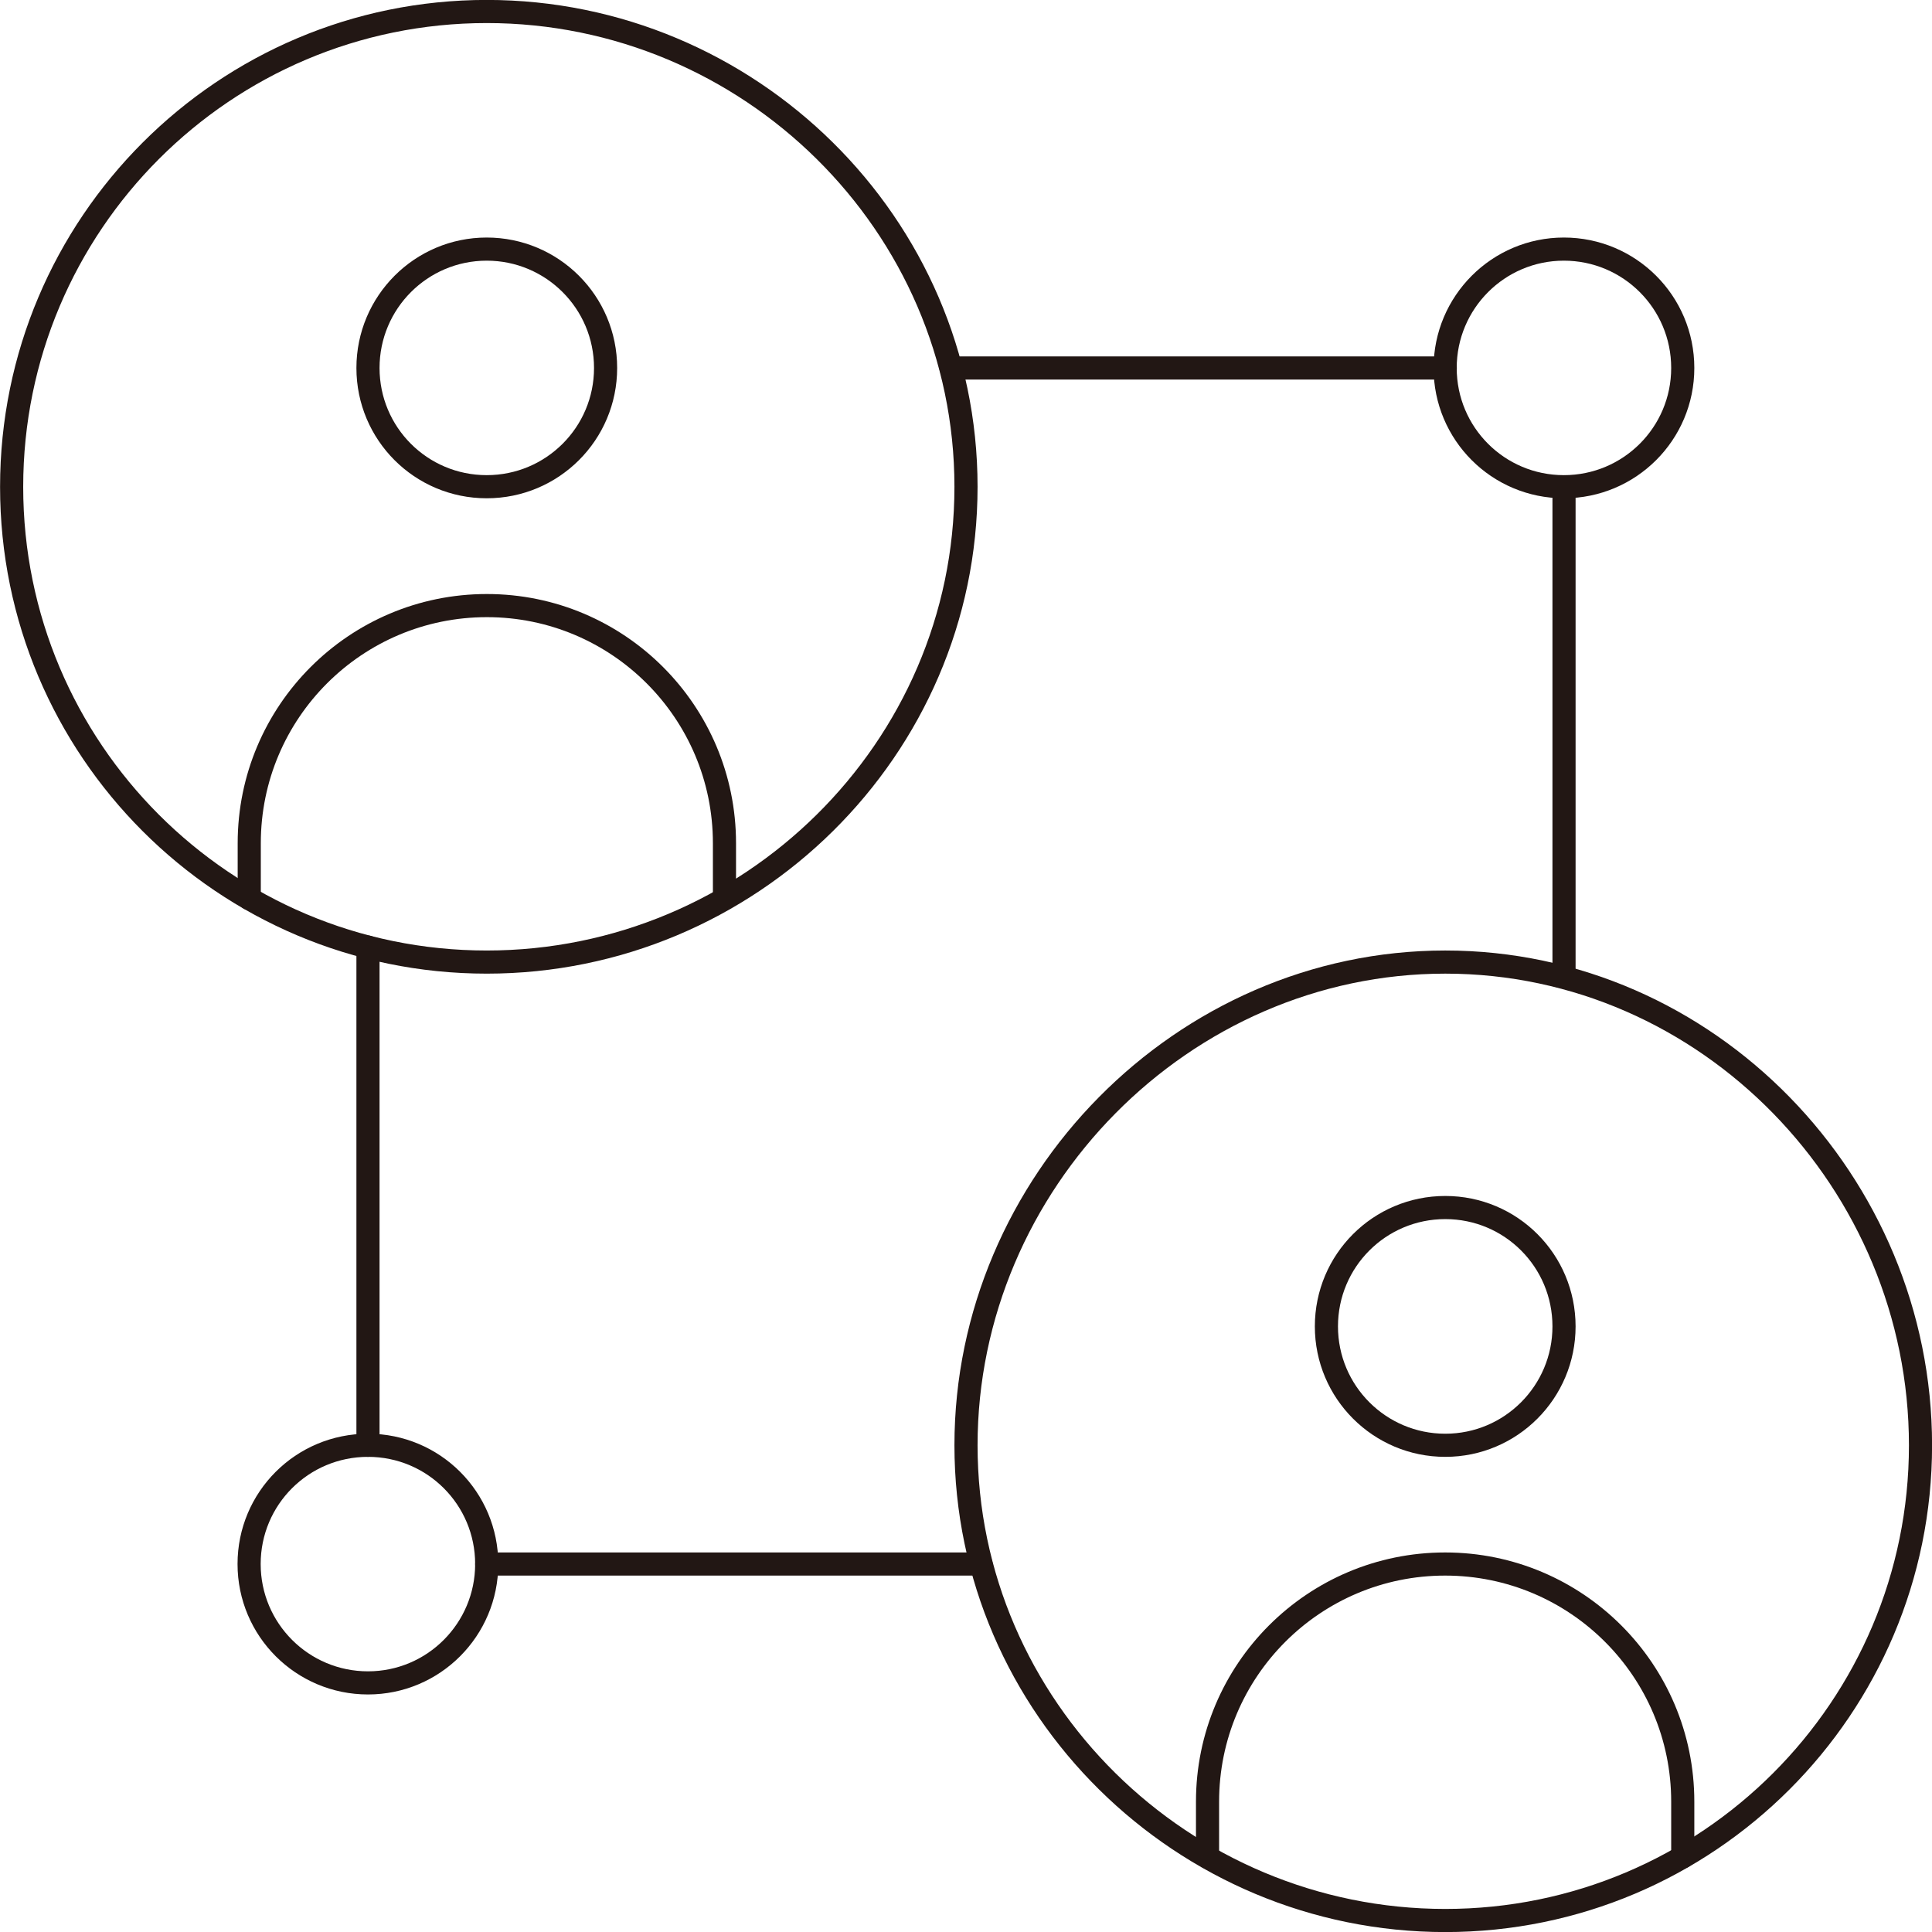 <?xml version="1.0" encoding="UTF-8"?><svg id="_レイヤー_2" xmlns="http://www.w3.org/2000/svg" width="137.82" height="137.82" viewBox="0 0 137.82 137.82"><defs><style>.cls-1{fill:none;stroke:#221714;stroke-linecap:round;stroke-linejoin:round;stroke-width:1.65px;}</style></defs><g id="_テキスト"><g id="connect_2"><path id="path_46" class="cls-1" d="M43.2,26.25c0,4.68-3.79,8.47-8.48,8.47s-8.47-3.79-8.47-8.47,3.79-8.48,8.47-8.48,8.48,3.79,8.48,8.48Z"/><path id="path_47" class="cls-1" d="M51.68,64.09v-3.94c0-9.36-7.59-16.95-16.95-16.95s-16.95,7.59-16.95,16.95v3.94"/><path id="path_48" class="cls-1" d="M68.91,34.73c0,18.72-15.46,33.9-34.19,33.9S.83,53.45.83,34.73,16.01.82,34.72.82s34.19,15.18,34.19,33.9Z"/><path id="path_49" class="cls-1" d="M111.57,94.62c0,4.68-3.79,8.48-8.47,8.48s-8.48-3.79-8.48-8.48,3.79-8.48,8.48-8.48,8.47,3.79,8.47,8.48Z"/><path id="path_50" class="cls-1" d="M120.04,132.46v-3.94c0-9.36-7.59-16.95-16.95-16.95s-16.95,7.59-16.95,16.95v3.94"/><path id="path_51" class="cls-1" d="M137,103.1c0,18.72-15.18,33.9-33.9,33.9s-34.19-15.18-34.19-33.9,15.46-34.47,34.19-34.47,33.9,15.74,33.9,34.47Z"/><path id="path_52" class="cls-1" d="M67.84,26.25h35.26"/><path id="path_53" class="cls-1" d="M111.57,34.73v34.97"/><path id="path_54" class="cls-1" d="M26.25,67.56v35.54"/><path id="path_55" class="cls-1" d="M34.72,111.57h35.26"/><path id="path_56" class="cls-1" d="M34.72,111.57c0,4.68-3.79,8.48-8.47,8.48s-8.48-3.79-8.48-8.48,3.79-8.47,8.48-8.47,8.47,3.79,8.47,8.47Z"/><path id="path_57" class="cls-1" d="M120.04,26.25c0,4.68-3.79,8.47-8.48,8.47s-8.47-3.79-8.47-8.47,3.79-8.48,8.47-8.48,8.48,3.79,8.48,8.48Z"/></g></g></svg>